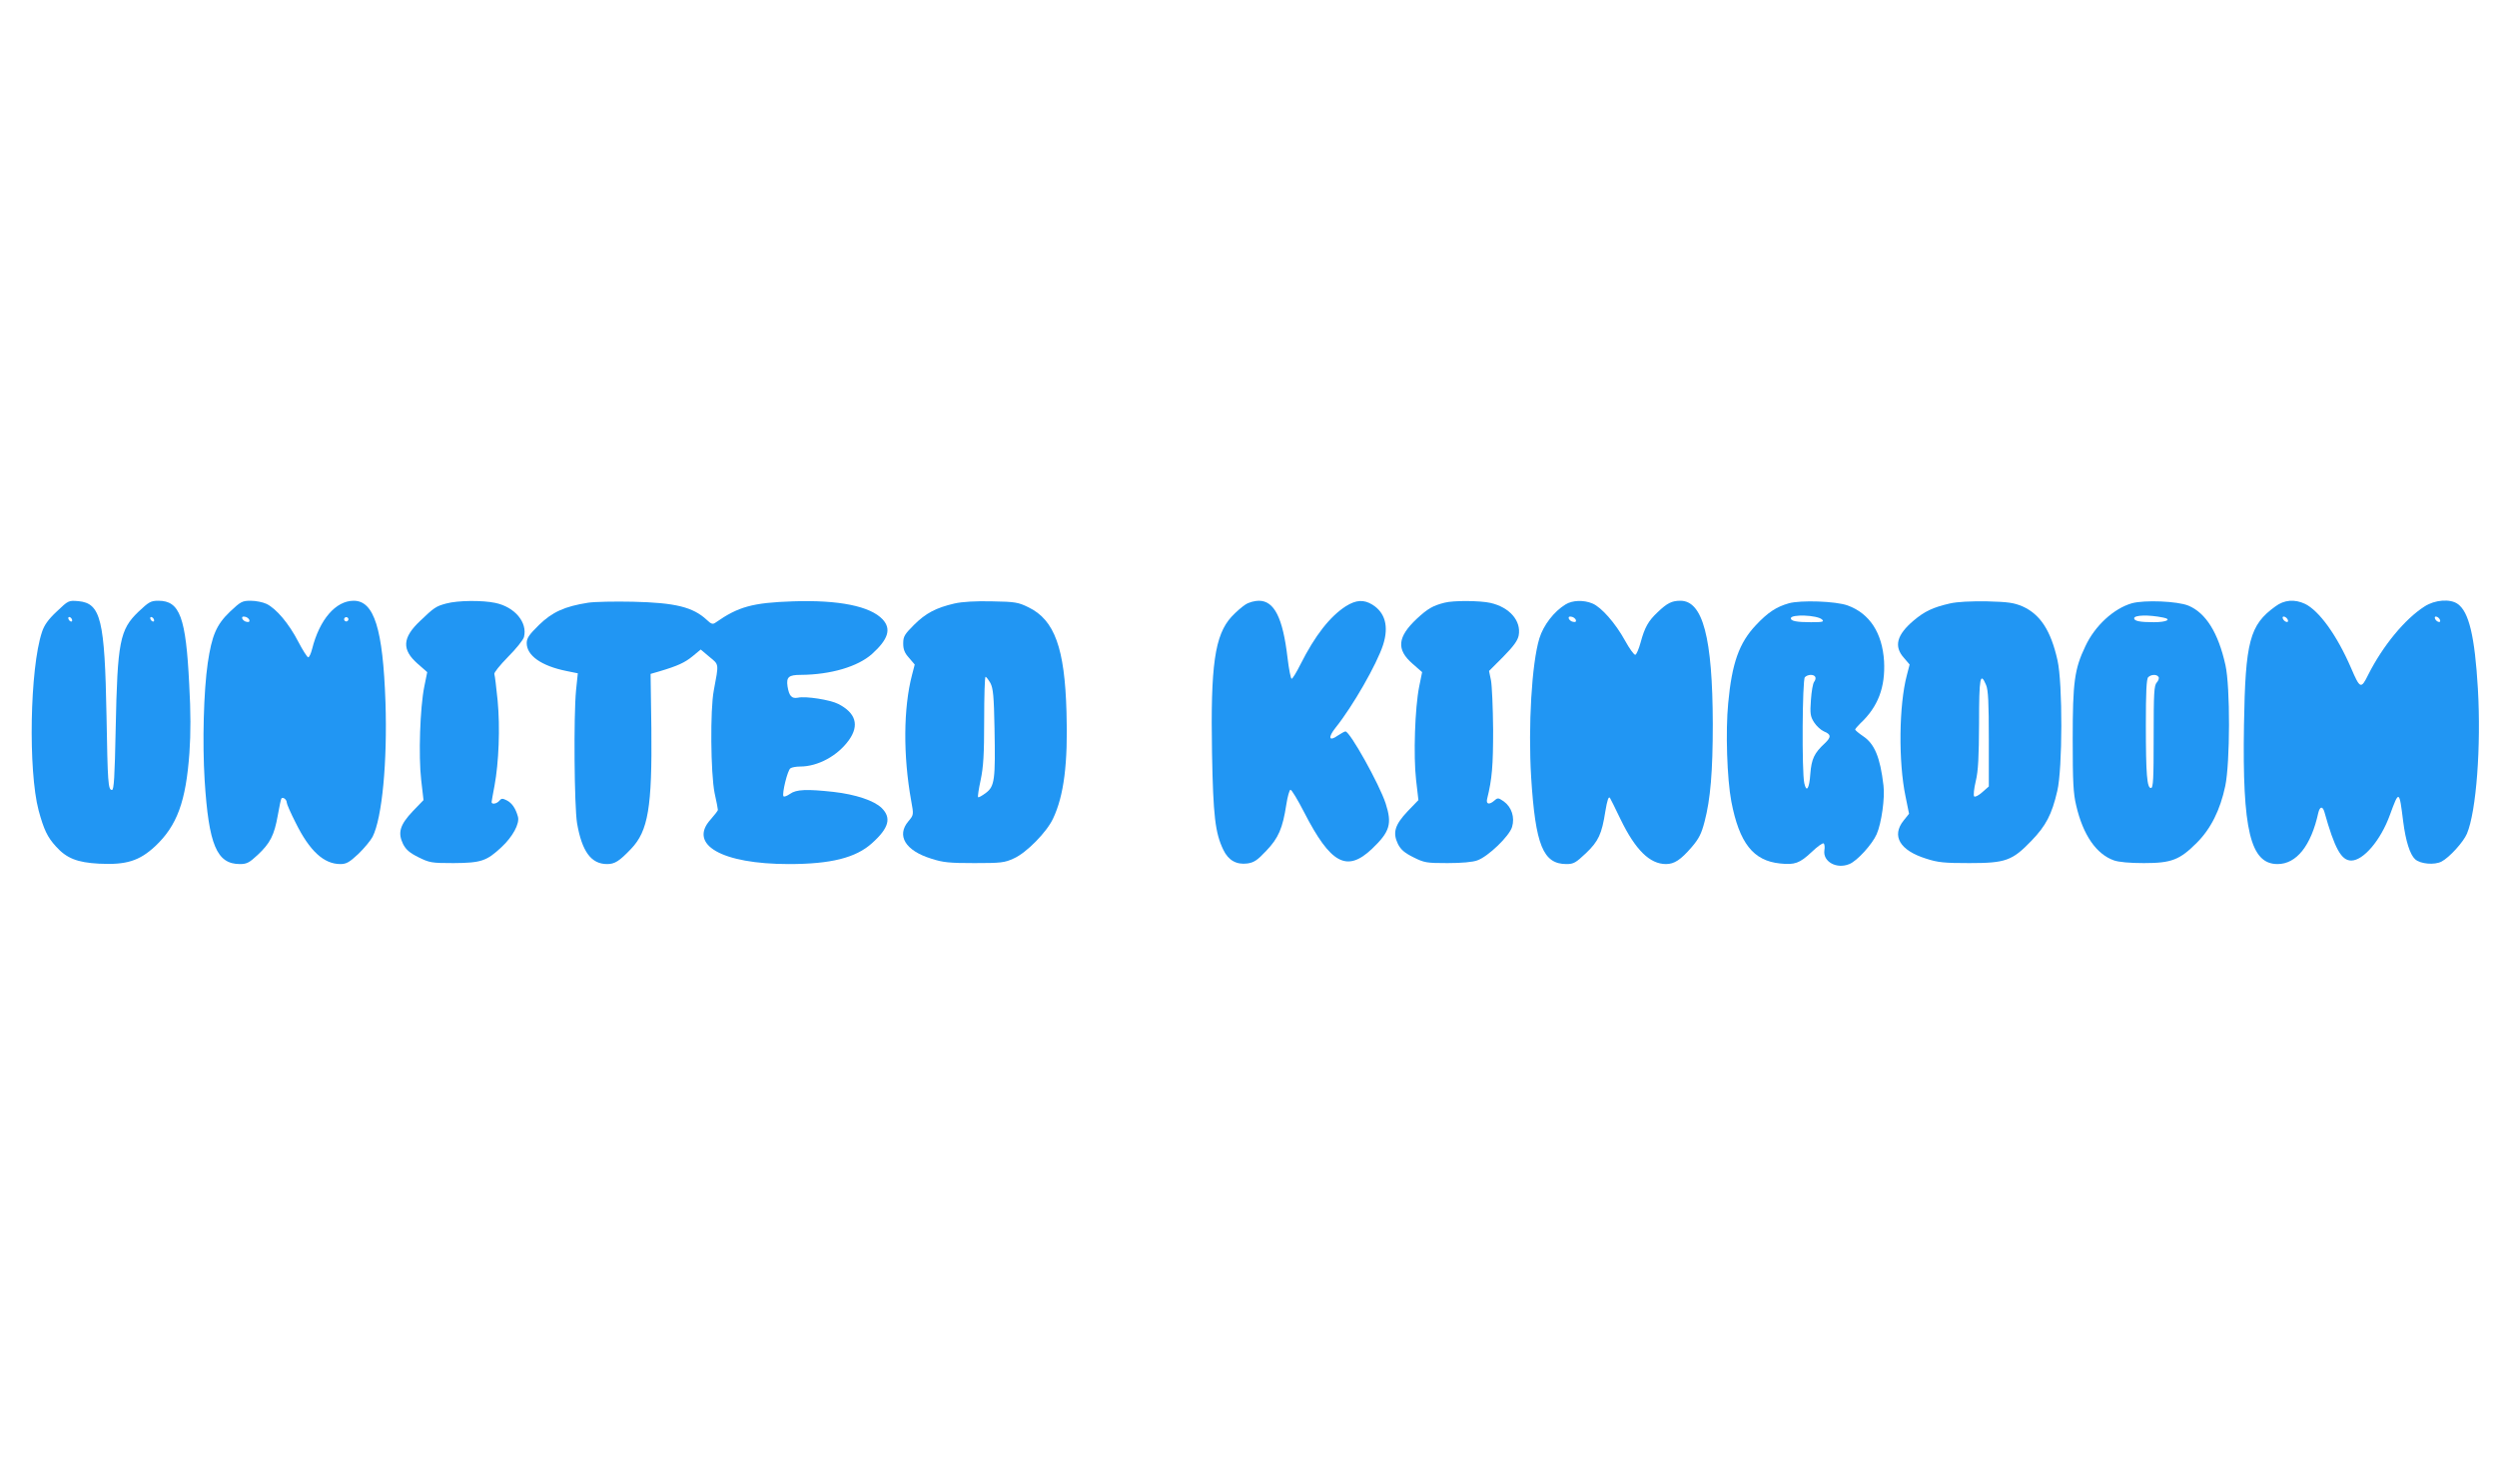 <?xml version="1.0" standalone="no"?>
<!DOCTYPE svg PUBLIC "-//W3C//DTD SVG 20010904//EN"
 "http://www.w3.org/TR/2001/REC-SVG-20010904/DTD/svg10.dtd">
<svg version="1.0" xmlns="http://www.w3.org/2000/svg"
 width="1280pt" height="761pt" viewBox="0 0 1280 761"
 preserveAspectRatio="xMidYMid meet">
<g transform="translate(0,761) scale(0.1,-0.1)"
fill="#2196f3" stroke="none">
<path d="M291 4475 c-44 -41 -65 -71 -76 -106 -62 -186 -71 -710 -17 -914 27
-99 45 -137 89 -185 54 -60 108 -82 221 -88 139 -7 206 14 287 89 113 106 158
230 176 479 7 100 7 210 -1 350 -17 346 -48 430 -158 430 -39 0 -49 -6 -102
-56 -96 -92 -108 -153 -117 -601 -5 -248 -9 -313 -19 -313 -20 0 -22 37 -28
380 -9 493 -29 577 -144 588 -51 4 -51 4 -111 -53z m79 -46 c0 -6 -4 -7 -10
-4 -5 3 -10 11 -10 16 0 6 5 7 10 4 6 -3 10 -11 10 -16z m420 0 c0 -6 -4 -7
-10 -4 -5 3 -10 11 -10 16 0 6 5 7 10 4 6 -3 10 -11 10 -16z"/>
<path d="M1179 4474 c-70 -67 -93 -122 -114 -263 -21 -145 -28 -406 -16 -601
21 -332 62 -430 181 -430 35 0 48 7 91 47 64 60 85 101 103 203 8 45 16 84 19
87 9 8 27 -7 27 -22 0 -7 20 -53 45 -102 72 -146 145 -213 230 -213 30 0 46 9
92 52 30 29 63 69 73 88 49 97 76 385 66 690 -13 376 -58 520 -163 520 -92 0
-175 -96 -213 -247 -6 -24 -15 -43 -20 -43 -5 0 -28 36 -51 80 -48 93 -113
170 -163 194 -19 9 -55 16 -81 16 -43 0 -51 -4 -106 -56z m99 -42 c3 -9 -2
-13 -14 -10 -9 1 -19 9 -22 16 -3 9 2 13 14 10 9 -1 19 -9 22 -16z m506 -3
c-3 -5 -10 -7 -15 -3 -5 3 -7 10 -3 15 3 5 10 7 15 3 5 -3 7 -10 3 -15z"/>
<path d="M2288 4516 c-53 -14 -63 -21 -135 -90 -91 -86 -94 -147 -12 -219 l49
-43 -15 -74 c-22 -109 -30 -355 -16 -478 l12 -104 -55 -57 c-66 -70 -78 -110
-50 -168 15 -29 33 -45 79 -68 57 -28 66 -30 180 -30 141 1 169 10 246 82 57
53 94 121 84 156 -12 43 -30 69 -56 83 -23 12 -29 11 -39 -1 -13 -16 -40 -21
-40 -7 0 4 7 41 15 84 22 119 29 298 16 436 -7 68 -14 129 -17 136 -3 7 29 46
70 88 41 41 78 87 82 102 19 75 -47 154 -147 175 -66 14 -192 13 -251 -3z"/>
<path d="M3015 4520 c-121 -19 -184 -48 -252 -114 -51 -50 -63 -68 -63 -93 0
-64 75 -117 203 -143 l59 -12 -9 -86 c-13 -135 -9 -596 5 -682 25 -145 72
-210 154 -210 39 0 62 14 123 78 88 92 108 214 104 617 l-4 280 45 13 c94 28
131 45 171 78 l41 34 45 -38 c50 -41 48 -32 22 -172 -19 -98 -16 -425 4 -525
10 -44 17 -83 17 -87 0 -5 -17 -26 -37 -49 -117 -129 57 -229 401 -229 215 0
343 32 426 107 87 78 101 130 49 181 -38 37 -132 69 -246 82 -137 15 -191 13
-223 -10 -16 -11 -31 -17 -34 -12 -8 13 21 134 36 143 7 5 29 9 49 9 92 0 193
55 251 136 54 76 35 139 -55 185 -41 21 -166 41 -207 32 -32 -6 -45 9 -53 58
-7 48 6 59 68 59 153 1 292 42 365 107 83 75 100 128 55 177 -63 68 -225 101
-460 93 -207 -7 -280 -27 -397 -109 -14 -10 -22 -8 -45 14 -71 66 -162 88
-378 93 -93 2 -197 0 -230 -5z"/>
<path d="M4893 4516 c-95 -22 -148 -50 -208 -110 -48 -48 -55 -59 -55 -95 0
-30 7 -49 30 -74 l29 -34 -14 -54 c-44 -168 -46 -413 -4 -645 13 -71 13 -72
-14 -104 -63 -74 -16 -151 116 -192 61 -20 94 -23 222 -23 136 0 155 2 202 24
64 28 169 135 201 204 56 118 77 284 69 547 -9 327 -61 471 -194 536 -53 26
-68 29 -188 31 -84 2 -152 -2 -192 -11z m184 -408 c14 -27 18 -67 21 -231 5
-264 1 -298 -44 -332 -20 -15 -38 -25 -40 -22 -3 3 3 42 13 88 14 67 18 129
18 307 0 122 3 222 7 222 4 0 15 -15 25 -32z"/>
<path d="M6385 4511 c-16 -10 -49 -38 -72 -63 -86 -94 -108 -249 -100 -699 6
-322 16 -409 58 -496 26 -54 67 -77 123 -70 34 5 51 16 97 65 63 66 84 115
103 238 6 40 16 74 21 75 6 1 37 -51 70 -115 136 -265 219 -310 348 -188 92
88 104 128 70 233 -32 98 -183 369 -206 369 -5 0 -22 -10 -39 -21 -46 -33 -52
-10 -11 41 88 110 211 325 243 424 30 94 11 165 -55 206 -44 27 -83 25 -136
-8 -82 -53 -158 -150 -233 -299 -20 -40 -40 -73 -45 -73 -4 0 -14 48 -21 108
-24 205 -68 292 -147 292 -21 0 -51 -8 -68 -19z"/>
<path d="M7405 4520 c-60 -15 -87 -31 -142 -82 -100 -94 -106 -158 -22 -231
l49 -43 -15 -74 c-22 -109 -30 -355 -16 -478 l12 -104 -55 -57 c-66 -70 -78
-110 -50 -168 15 -29 33 -45 79 -68 56 -28 67 -30 175 -30 71 0 130 5 153 14
55 19 164 124 178 171 15 49 -2 102 -42 131 -28 19 -31 20 -48 5 -26 -23 -44
-20 -38 7 26 105 31 171 31 357 -1 113 -6 226 -11 252 l-10 48 73 73 c53 54
74 83 79 109 14 75 -47 145 -145 167 -52 12 -191 13 -235 1z"/>
<path d="M8025 4511 c-59 -36 -113 -106 -134 -174 -39 -128 -58 -451 -42 -713
22 -347 61 -444 181 -444 37 0 48 7 100 56 64 61 81 98 99 213 10 60 17 80 24
70 2 -2 26 -51 54 -109 76 -157 150 -230 233 -230 43 0 76 22 132 87 37 43 50
69 66 131 30 114 42 256 42 500 -1 443 -51 632 -166 632 -44 0 -68 -12 -117
-59 -47 -44 -66 -77 -87 -155 -9 -33 -21 -61 -27 -63 -6 -2 -30 31 -53 73 -49
89 -121 171 -167 190 -45 19 -103 17 -138 -5z m53 -79 c3 -9 -2 -13 -14 -10
-9 1 -19 9 -22 16 -3 9 2 13 14 10 9 -1 19 -9 22 -16z"/>
<path d="M9170 4517 c-64 -18 -108 -47 -169 -112 -86 -91 -123 -195 -142 -400
-14 -144 -6 -387 16 -504 41 -213 112 -304 250 -318 75 -8 100 1 161 58 29 28
57 48 62 45 5 -3 7 -19 4 -36 -8 -58 63 -97 128 -70 40 16 117 101 140 153 25
57 43 187 35 250 -17 145 -46 214 -105 253 -22 15 -40 30 -40 34 0 3 12 17 26
31 91 85 129 185 122 319 -9 145 -74 245 -187 286 -61 22 -240 28 -301 11z
m170 -83 c12 -12 4 -14 -57 -14 -73 0 -103 6 -103 20 0 22 135 17 160 -6z
m-35 -294 c4 -6 1 -17 -5 -25 -7 -8 -14 -50 -17 -94 -5 -69 -3 -84 16 -114 12
-19 35 -40 51 -47 37 -15 38 -29 4 -61 -54 -50 -68 -80 -74 -156 -5 -77 -20
-99 -31 -48 -13 58 -10 530 3 543 15 15 45 16 53 2z"/>
<path d="M9995 4516 c-87 -20 -129 -40 -186 -88 -86 -73 -102 -132 -49 -191
l29 -34 -14 -54 c-41 -154 -44 -445 -7 -622 l18 -89 -28 -35 c-63 -79 -19
-153 115 -195 61 -20 94 -23 222 -23 186 0 220 12 319 115 74 77 104 134 132
255 27 114 28 551 1 670 -34 152 -88 235 -179 276 -45 19 -73 23 -183 26 -84
1 -151 -2 -190 -11z m186 -418 c11 -25 14 -93 14 -276 l0 -244 -34 -30 c-18
-16 -37 -26 -41 -21 -5 4 -1 40 8 78 13 53 16 124 17 298 0 234 6 266 36 195z"/>
<path d="M10928 4517 c-93 -27 -189 -115 -238 -220 -56 -117 -65 -184 -65
-477 0 -219 3 -278 18 -340 35 -151 103 -249 193 -281 25 -9 82 -14 154 -14
141 0 183 16 271 104 72 72 120 168 146 291 25 119 26 509 1 620 -37 167 -101
268 -190 305 -56 23 -225 30 -290 12z m160 -73 c47 -9 19 -24 -47 -24 -71 0
-101 6 -101 20 0 17 74 19 148 4z m-23 -305 c4 -5 0 -18 -9 -28 -14 -15 -16
-54 -16 -279 0 -215 -2 -262 -14 -262 -20 0 -26 68 -26 324 0 167 3 235 12
244 15 15 45 16 53 1z"/>
<path d="M11664 4501 c-132 -95 -154 -179 -161 -608 -9 -539 33 -713 172 -713
97 0 172 94 209 263 8 33 22 35 31 5 53 -189 87 -250 138 -250 62 0 151 104
198 234 47 128 48 128 68 -33 13 -102 35 -170 61 -194 27 -25 100 -31 136 -12
40 21 112 100 130 143 48 115 73 447 56 743 -16 270 -46 395 -104 435 -38 27
-117 21 -169 -13 -101 -64 -215 -203 -289 -350 -37 -75 -42 -73 -88 34 -73
169 -164 294 -236 329 -53 25 -107 21 -152 -13z m64 -70 c3 -8 -1 -12 -9 -9
-7 2 -15 10 -17 17 -3 8 1 12 9 9 7 -2 15 -10 17 -17z m780 0 c3 -8 -1 -12 -9
-9 -7 2 -15 10 -17 17 -3 8 1 12 9 9 7 -2 15 -10 17 -17z"/>
</g>
</svg>
